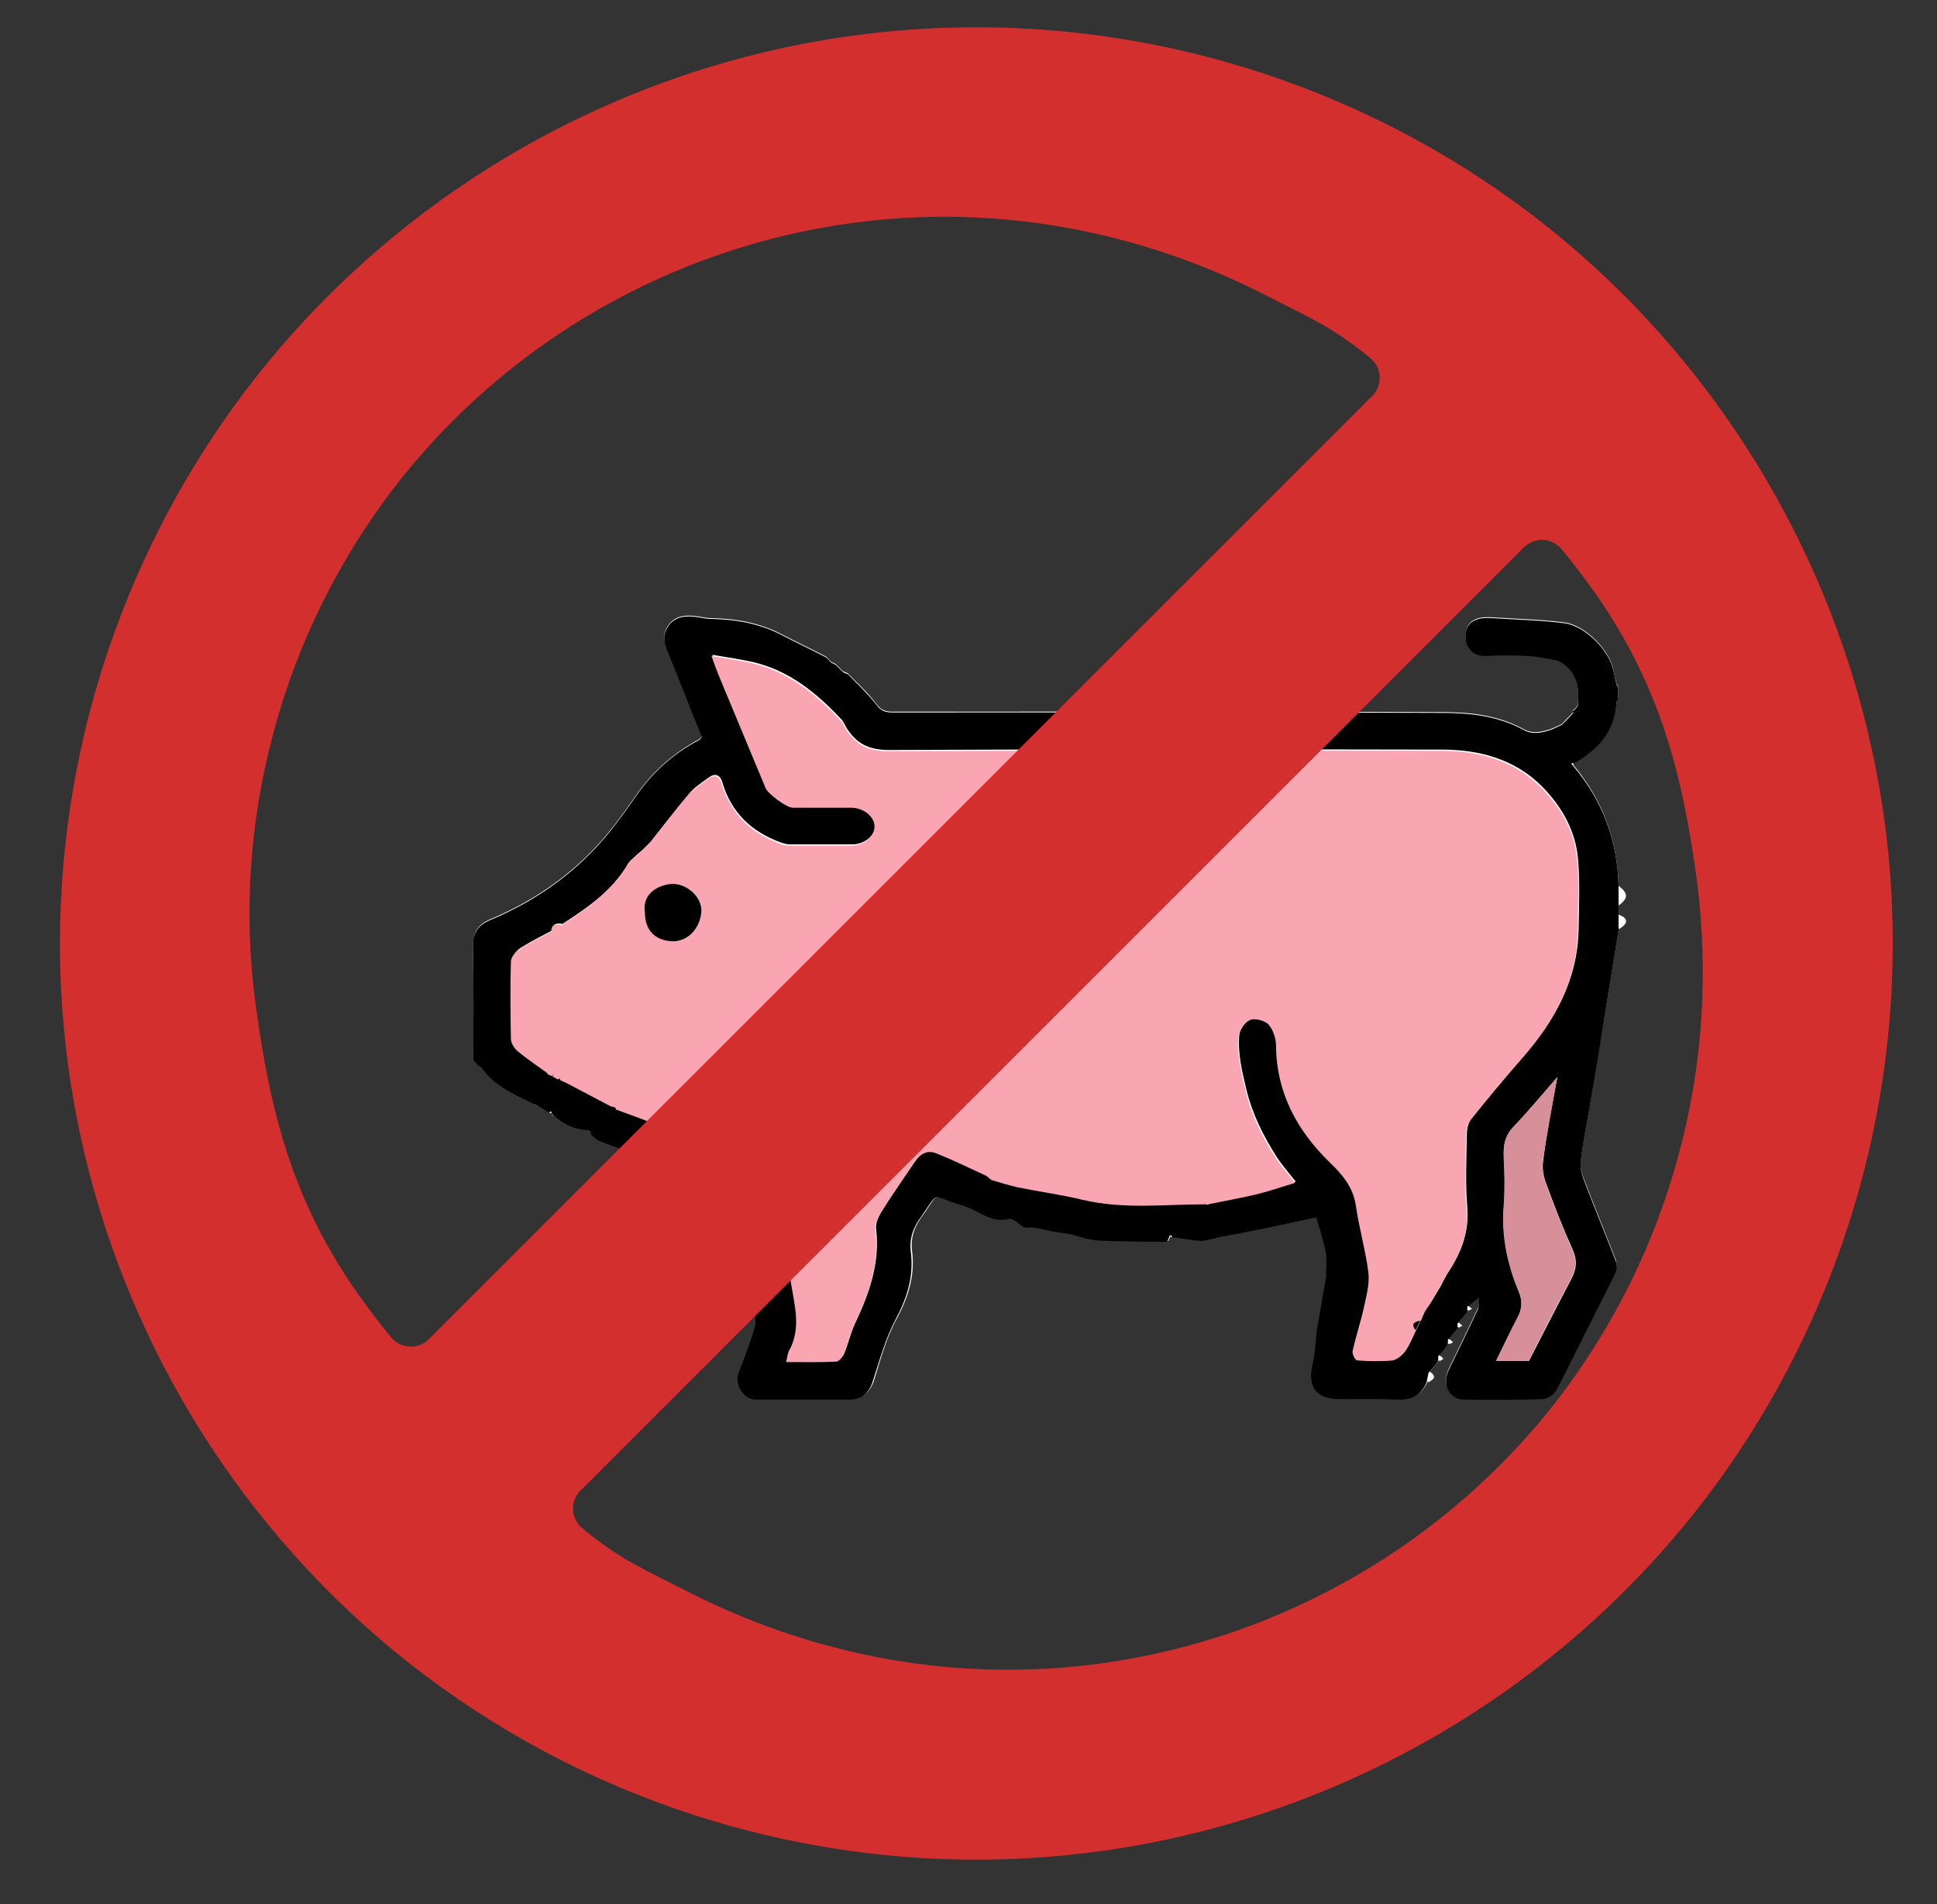 <?xml version="1.0" encoding="utf-8"?>
<!-- Generator: $$$/GeneralStr/196=Adobe Illustrator 27.6.0, SVG Export Plug-In . SVG Version: 6.00 Build 0)  -->
<svg version="1.1" xmlns="http://www.w3.org/2000/svg" xmlns:xlink="http://www.w3.org/1999/xlink" x="0px" y="0px"
	 viewBox="0 0 480 472" style="enable-background:new 0 0 480 472;" xml:space="preserve">
<rect x="0" y="0" width="480" height="472" fill="#333333" stroke="none"/>
<style type="text/css">
	.st0{fill:#FFFFFF;}
	.st1{fill:#F9F9F9;}
	.st2{fill:#FCFCFC;}
	.st3{fill:#060404;}
	.st4{fill:#FDFCFC;}
	.st5{fill:#FEFEFE;}
	.st6{fill:#040404;}
	.st7{fill:#030202;}
	.st8{fill:#FAA6B2;}
	.st9{fill:#D78F9A;}
	.st10{fill:#F3A1AD;}
	.st11{fill:#0C0809;}
	.st12{fill:#F6A4AF;}
	.st13{fill:#F7A4B0;}
	.st14{fill:#F9A5B1;}
	.st15{fill:#F8A5B1;}
	.st16{fill:#010000;}
	.st17{fill:#D32F2F;}
</style>
<g id="Calque_1">
	<g>
		<g>
			<path class="st0" d="M389.9,189.1c6-3.5,10.4-8,10.7-15.4c0.1-0.2,0.3-0.4,0.4-0.6c0-1,0-2,0-3c-0.1-0.2-0.3-0.4-0.4-0.6
				c-0.2-1-0.6-2.1-0.7-3.1c-0.9-5.3-7.1-11.4-12.1-12.1c-6-0.8-12.2-0.9-18.3-1.3c-4.6-0.3-7.1,1.7-6.1,6.5
				c0.1,0.2,0.3,0.4,0.4,0.6c1,2,2.7,2.4,4.8,2.3c3.3-0.1,6.7-0.2,10,0c2.4,0.1,4.8,0.7,7.2,1.1c0.4,0.2,0.7,0.3,1.1,0.5
				c4,2.6,4.5,6.4,4.1,10.7c-0.1,0.2-0.3,0.4-0.4,0.6c-0.2,0.2-0.5,0.5-0.7,0.7c-0.1,0-0.3,0-0.4,0.1c0.1,0.1,0.3,0.3,0.4,0.4
				c-1,1-2,2-2.9,3c-0.4,0.2-0.7,0.3-1.1,0.5c-2.7,1.3-5.9,2.1-8.2,0.8c-6.5-3.6-13.6-4.3-20.6-4.3c-45.3-0.2-90.6-0.1-135.9-0.1
				c-1.8,0-2.9-0.4-4.1-2c-2-2.7-4.6-5-7-7.5c-0.4-0.2-0.8-0.4-1.2-0.5c-0.6-0.6-1.2-1.2-1.8-1.8c-0.4-0.2-0.8-0.4-1.2-0.6
				c-0.4-0.4-0.8-1-1.3-1.3c-3.6-1.9-7.3-3.6-10.9-5.5c-5.6-2.9-11.5-3.9-17.7-4c-1.2,0-2.5-0.4-3.7-0.5c-2.4-0.3-4.7-0.1-6.4,1.9
				c-1.6,1.9-1.6,3.9-0.6,6.4c3.1,7.1,5.8,14.3,8.6,21.5c-0.2,0.3-0.4,0.6-0.6,0.7c-6.3,3.4-11.5,7.9-15.6,13.8
				c-3.2,4.6-6.5,9.2-10.3,13.2c-7.3,7.7-16,13.5-25.8,17.6c-3.1,1.3-4.4,3.2-4.4,6.7c0.2,9.3,0.1,18.7,0.1,28
				c0.3,0.4,0.7,0.8,1,1.2c0.4,0.2,0.9,0.4,1.1,0.8c3.1,4.5,8,6.5,12.6,8.8c0.4,0.2,0.8,0.3,1.2,0.5c1,0.6,1.9,1.2,2.9,1.8
				c0.2,0,0.4,0,0.6,0l0.2,0.1c0,0,0,0.2,0,0.2c-0.1,0.2-0.2,0.3-0.3,0.5c0.1-0.1,0.2-0.3,0.3-0.4c2.4,2.4,5.3,3.7,8.8,3.9
				c0.3,0.3,0.7,0.7,1,1c0.7,0.6,1.3,1.4,2.1,1.7c2.8,1.1,5.7,2.1,8.5,3.1c4.3,1.4,8.8,2.3,12.9,4.3c5.5,2.7,9.6,7.4,13.4,12.3
				c0.3,0.3,0.3,0.9,0.4,1.4c1,6.6,2,13.2,2.9,19.7c0.2,1.7,0.9,3.6,0.5,5.1c-1.1,4-2.7,7.8-4.1,11.7c-1,2.7,1.3,6.5,4.2,6.5
				c7.8,0,15.6,0.1,23.3,0c3,0,4.9-1.8,5.8-4.6c1.6-5.1,3-10.5,5.6-15.2c2.9-5.4,4.6-10.8,3.8-16.9c-0.4-3.4,0.7-6.2,2.7-8.8
				c0.9-1.2,1.7-2.6,2.6-3.8c0.3-0.4,1.1-1,1.4-0.9c1.9,0.6,3.8,1.5,5.8,2c4,1,7.3,4.7,12,3.4c0.4-0.1,0.9,0.3,1.3,0.5
				c1,0.6,2,1.8,2.9,1.7c3-0.3,5.8,1.1,8.8,1.3c2.8,0.2,6,1.8,9.2,1.9c5.6,0.2,11.1,0.3,16.7,0.3c0.2,0,0.4-0.7,0.6-1.1
				c0.2,0,0.3,0,0.5,0c2.4,0.4,4.8,1,7.3,1c1.8,0,3.5-0.6,5.3-1c7.7-1.6,15.4-3.2,23.4-4.8c0.7,2.4,1.7,5.4,2.3,8.4
				c0.4,1.9,0.1,4,0.1,6c-0.1,0-0.3,0-0.4,0c0.1,0.1,0.3,0.3,0.4,0.4c-0.4,2.2-0.8,4.4-1.2,6.6c-0.1,0-0.3,0-0.4,0
				c0.1,0.1,0.3,0.2,0.4,0.4c-0.4,2.2-0.8,4.5-1.2,6.7c-0.1,0-0.3,0-0.4,0c0.1,0.1,0.3,0.3,0.4,0.4c-0.3,2.4-0.4,4.8-0.9,7.1
				c-1.4,5.8,0.9,8.8,6.7,8.8c4.8,0,9.6-0.2,14.4,0.1c3.5,0.2,5.7-1.1,7.1-4.2c1.8-1.1,1.9-1.5,0.5-2.4c0.8-1,1.6-2,2.4-2.9
				c0.3-0.2,0.6-0.3,0.9-0.5c-0.3-0.2-0.6-0.5-1-0.7c0.8-1,1.6-2,2.4-2.9c0.3-0.2,0.6-0.3,0.9-0.5c-0.3-0.2-0.6-0.5-1-0.7
				c0.8-1,1.6-2,2.4-2.9c0.3-0.2,0.6-0.3,0.9-0.5c-0.3-0.2-0.6-0.5-1-0.7c0.8-1,1.6-2,2.4-2.9c0.3-0.2,0.6-0.3,1-0.5
				c-0.3-0.2-0.6-0.5-1-0.7c0.9-0.7,1.8-1.5,2.8-2.2c0,1,0.2,2.1-0.2,2.9c-2.3,5-4.8,10-7.2,15c-1.7,3.7,0,7.2,3.7,7.3
				c6.5,0.1,13,0.1,19.5-0.1c1.2,0,3-1.1,3.5-2.2c5-9.5,9.8-19.2,14.5-28.8c0.4-0.9,0.5-2.3,0.2-3.2c-2.4-6.3-5-12.5-7.4-18.8
				c-0.7-1.8-1.6-3.9-1.3-5.7c0.6-5.5,1.8-10.9,2.7-16.4c1.1-6.3,2-12.7,3.1-19c1.2-7.4,2.4-14.8,3.6-22.2c1.7-1.2,2.9-2.4,0-3.5
				c0-0.8,0-1.6,0-2.4c2.3-1.8,2.3-2.9,0-4.7c-0.3-11.4-4-21.4-11.3-30.1C389.9,189.4,389.9,189.2,389.9,189.1z"/>
			<path d="M145.8,280.1c-3.4-0.1-6.3-1.4-8.8-3.9l-0.1-0.1l0-0.2c0,0-0.2-0.1-0.2-0.1c-0.1-0.1-0.1-0.3-0.2-0.4
				c-0.1,0.1-0.3,0.3-0.4,0.4c-1-0.6-1.9-1.2-2.9-1.8c-0.4-0.2-0.8-0.3-1.2-0.5c-4.6-2.3-9.5-4.3-12.6-8.8c-0.2-0.3-0.7-0.5-1.1-0.8
				c-0.3-0.4-0.7-0.8-1-1.2c0-9.3,0.1-18.7-0.1-28c-0.1-3.5,1.3-5.4,4.4-6.7c9.8-4.1,18.5-9.9,25.8-17.6c3.8-4,7.1-8.6,10.3-13.2
				c4.1-5.9,9.3-10.5,15.6-13.8c0.2-0.1,0.4-0.4,0.6-0.7c-2.9-7.2-5.6-14.4-8.6-21.5c-1-2.4-1-4.4,0.6-6.4c1.7-2,4-2.2,6.4-1.9
				c1.2,0.1,2.5,0.5,3.7,0.5c6.2,0.1,12.1,1.1,17.7,4c3.6,1.9,7.3,3.6,10.9,5.5c0.5,0.3,0.9,0.8,1.3,1.3c0.4,0.2,0.8,0.4,1.2,0.6
				c0.6,0.6,1.2,1.2,1.8,1.8c0.4,0.2,0.8,0.4,1.2,0.5c2.4,2.5,4.9,4.8,7,7.5c1.2,1.6,2.2,2,4.1,2c45.3,0,90.6-0.1,135.9,0.1
				c7,0,14.1,0.7,20.6,4.3c2.3,1.3,5.6,0.5,8.2-0.8c0.4-0.2,0.7-0.3,1.1-0.5c1-1,2-2,2.9-3c0-0.2,0-0.3,0-0.5
				c0.2-0.2,0.5-0.5,0.7-0.7c0.1-0.2,0.3-0.4,0.4-0.6c0.4-4.3-0.1-8.1-4.1-10.7c-0.4-0.2-0.7-0.3-1.1-0.5c-2.4-0.4-4.8-1-7.2-1.1
				c-3.3-0.2-6.7-0.2-10,0c-2.1,0.1-3.8-0.4-4.8-2.3c-0.1-0.2-0.3-0.4-0.4-0.6c-1.1-4.8,1.5-6.8,6.1-6.5c6.1,0.4,12.2,0.5,18.3,1.3
				c5,0.7,11.2,6.8,12.1,12.1c0.2,1.1,0.5,2.1,0.7,3.1c0.1,0.2,0.3,0.4,0.4,0.6c0,1,0,2,0,3c-0.1,0.2-0.3,0.4-0.4,0.6
				c-0.3,7.4-4.7,12-10.7,15.4c-0.2,0-0.3,0.1-0.5,0.1c0.1,0.1,0.3,0.3,0.4,0.4c7.4,8.7,11.1,18.8,11.3,30.1c0,1.6,0,3.2,0,4.7
				c0,0.8,0,1.6,0,2.4c0,1.2,0,2.4,0,3.5c-1.2,7.4-2.4,14.8-3.6,22.2c-1,6.3-2,12.7-3.1,19c-0.9,5.5-2.1,10.9-2.7,16.4
				c-0.2,1.8,0.6,3.9,1.3,5.7c2.4,6.3,5,12.5,7.4,18.8c0.4,0.9,0.3,2.3-0.2,3.2c-4.8,9.6-9.6,19.3-14.5,28.8
				c-0.6,1.1-2.3,2.2-3.5,2.2c-6.5,0.2-13,0.2-19.5,0.1c-3.6-0.1-5.4-3.7-3.7-7.3c2.4-5,4.9-10,7.2-15c0.4-0.8,0.1-1.9,0.2-2.9
				c-0.9,0.7-1.8,1.5-2.8,2.2c0,0.4,0,0.8,0,1.2c-0.8,1-1.6,2-2.4,2.9c0,0.4,0,0.8,0,1.2c-0.8,1-1.6,2-2.4,2.9c0,0.4,0,0.8,0,1.2
				c-0.8,1-1.6,2-2.4,2.9c0,0.4,0,0.8,0,1.2c-0.8,1-1.6,2-2.4,2.9c-0.2,0.8-0.3,1.6-0.5,2.4c-1.4,3.1-3.7,4.4-7.1,4.2
				c-4.8-0.2-9.6-0.1-14.4-0.1c-5.9,0-8.1-3.1-6.7-8.8c0.6-2.3,0.6-4.7,0.9-7.1c0-0.2,0-0.3,0-0.5c0.4-2.2,0.8-4.5,1.2-6.7
				c0-0.1,0-0.3,0-0.4c0.4-2.2,0.8-4.4,1.2-6.6c0-0.2,0-0.3,0-0.5c0-2,0.3-4.1-0.1-6c-0.6-3-1.6-6-2.3-8.4c-8,1.7-15.7,3.3-23.4,4.8
				c-1.8,0.4-3.6,1-5.3,1c-2.4-0.1-4.9-0.7-7.3-1c-0.1-0.1-0.3-0.3-0.4-0.4c0,0.2,0,0.3-0.1,0.5c-0.2,0.4-0.4,1.1-0.6,1.1
				c-5.6,0-11.1-0.1-16.7-0.3c-3.2-0.1-6.4-1.7-9.2-1.9c-3-0.2-5.8-1.6-8.8-1.3c-0.9,0.1-1.9-1.1-2.9-1.7c-0.4-0.2-0.9-0.6-1.3-0.5
				c-4.7,1.3-8-2.4-12-3.4c-2-0.5-3.8-1.4-5.8-2c-0.4-0.1-1.1,0.5-1.4,0.9c-0.9,1.2-1.7,2.5-2.6,3.8c-2,2.6-3.1,5.4-2.7,8.8
				c0.8,6.1-0.9,11.5-3.8,16.9c-2.5,4.7-3.9,10-5.6,15.2c-0.9,2.9-2.7,4.6-5.8,4.6c-7.8,0-15.6,0-23.3,0c-2.9,0-5.2-3.7-4.2-6.5
				c1.5-3.9,3-7.7,4.1-11.7c0.4-1.5-0.2-3.4-0.5-5.1c-1-6.6-1.9-13.2-2.9-19.7c-0.1-0.5-0.1-1-0.4-1.4c-3.8-4.9-7.8-9.5-13.4-12.3
				c-4-2-8.6-2.8-12.9-4.3c-2.9-1-5.7-2-8.5-3.1c-0.8-0.3-1.4-1.1-2.1-1.7C146.5,280.8,146.1,280.5,145.8,280.1z M139.1,267.6
				C139.1,267.6,139.1,267.6,139.1,267.6c0.4,0.1,0.8,0.3,1.2,0.5c3.8,2,7.6,4,11.4,6c0.4,0.2,0.7,0.4,1.1,0.6
				c1.7,0.6,3.4,1.3,5.2,1.9c2.7,1,5.3,2.1,8,2.8c3,0.8,6.2,1.2,9.3,1.8c1.2,0.8,2.4,1.6,3.6,2.4c4.4,4.5,8.8,9,13.2,13.5
				c0,0.4,0,0.8,0,1.2c0.4,1.4,0.8,2.8,1.2,4.1c0.2,0.4,0.4,0.8,0.6,1.2c0,0.8,0,1.6,0,2.4c0.2,0.4,0.4,0.8,0.6,1.2
				c0.2,2,0.4,4,0.6,5.9c0.2,0.4,0.4,0.8,0.6,1.2c0.2,1.1,0.3,2.3,0.5,3.4c0.9,5.7,2.6,11.4-0.5,16.9c-0.4,0.7-0.4,1.6-0.7,2.7
				c4.3,0,8.3,0.1,12.4-0.1c0.6,0,1.5-1,1.8-1.7c1-2.5,1.6-5.1,2.7-7.5c3.5-7.4,6.2-14.9,5.2-23.4c-0.2-1.5,0.7-3.3,1.6-4.7
				c2.5-4,5.2-7.8,7.8-11.7c1.4-2.1,3.1-3.7,5.8-2.6c4.2,1.8,8.3,3.7,12.4,5.6c0.4,0.3,0.8,0.7,1.2,1c2.2,0.6,4.3,1.4,6.5,1.8
				c5.4,1.1,10.8,1.8,16.1,3.1c10.1,2.4,20.4,1.1,30.6,1.1c0.1,0.1,0.3,0.3,0.4,0.4c0-0.1,0-0.3,0.1-0.4c3.9-0.8,7.8-1.5,11.7-2.4
				c3.3-0.8,6.4-1.9,9.8-2.9c-1.8-2.3-3.4-4.1-4.7-6.1c-3.3-5.2-6-10.5-7.5-16.6c-1.1-4.6-2.2-9-1.8-13.6c0.1-1.5,1.6-3.5,2.9-4.1
				c1.2-0.5,3.6,0.2,4.6,1.2c1.1,1.3,1.8,3.4,1.8,5.2c0.1,11.6,5.3,21,13.2,28.8c3.3,3.3,5.9,6.2,6.6,10.9c0.8,5.6,2.4,11,3.1,16.6
				c0.3,2.8-0.5,5.7-1.1,8.5c-0.8,3.6-2,7.2-2.8,10.8c-0.2,0.7,0.7,2.4,1.1,2.4c2.9,0.2,5.9,0.3,8.8,0c1.1-0.1,2.4-1.2,3.1-2.3
				c1.1-1.6,1.8-3.5,2.7-5.3c0.4-0.8,0.8-1.6,1.2-2.4c0.2-0.6,0.5-1.2,0.7-1.7c0.5-0.8,1.1-1.6,1.6-2.4c0.8-1.3,1.6-2.7,2.4-4
				c0.2-0.4,0.4-0.8,0.6-1.2c0.4-0.7,0.7-1.3,1.1-2c3.3-4.9,5.4-10.1,4.9-16.3c-0.5-6.1-0.2-12.2-0.1-18.3c0-1.3,0.4-2.8,1.1-3.7
				c4.1-5.2,8.4-10.2,12.7-15.2c8.1-9.2,13.7-19.4,13.9-32c0.1-5.5,0.3-11.1-0.1-16.6c-0.5-7.3-3.9-13.4-9-18.6
				c-6.8-6.8-15.6-9.1-24.8-9.1c-45.7-0.1-91.4-0.1-137.1,0.1c-4.4,0-7.5-1.3-9.9-4.7c-0.7-0.9-1.1-2.1-1.8-2.9
				c-6.1-6.5-12.9-12.1-21.9-14.2c-3.2-0.7-6.5-1.2-10.1-1.8c0.9,2.3,1.4,3.8,2,5.3c3.8,9.1,7.6,18.3,11.4,27.4
				c0.6,1.4,5.2,4.9,6.7,4.9c4.8,0,9.6,0,14.4,0c3.2,0,6,2.3,5.9,4.8c-0.1,2.5-2.7,4.6-5.8,4.6c-5.1,0-10.2,0-15.4,0
				c-0.7,0-1.3-0.2-2-0.4c-7.3-2.6-12.5-7.4-14.7-15c-0.6-2-1.9-2.3-3.5-1.1c-1.6,1.2-3.4,2.3-4.7,3.9c-3.3,3.9-6.4,8-9.6,12
				c-0.6,0.6-1.2,1.2-1.8,1.8c-1,0.9-2,1.7-2.9,2.6c-0.1,0.1-0.3,0.3-0.4,0.4c-3.9,6.9-10.2,11.3-16.7,15.5
				c-1.3-0.2-2.5-0.2-2.5,1.6c-2.7,1.4-5.4,2.8-8,4.4c-0.9,0.6-1.9,2-1.9,3c-0.2,6.4-0.2,12.7,0,19.1c0,1,0.8,2.3,1.6,3
				c2.3,1.9,4.9,3.6,7.3,5.4c0.1,0.2,0.3,0.3,0.4,0.5c0.3,0.1,0.6,0.2,0.9,0.3c0,0,0.1,0.1,0.1,0.1c0.5,0.3,0.9,0.5,1.4,0.8
				C138.7,267.5,138.9,267.6,139.1,267.6z M385.9,267c-4,4.6-7.3,8.6-10.9,12.4c-2.1,2.2-2.5,4.6-2.3,7.4c0.2,4,0.3,8.1,0,12.1
				c-0.6,7.4,0.9,14.5,3.7,21.2c1,2.5,0.8,4.5-0.4,6.7c-1.8,3.4-3.4,6.8-5.2,10.5c3,0,5.6,0,8.1,0c3.5-6.8,6.9-13.5,10.4-20.1
				c1.4-2.6,1.6-4.8,0.4-7.5c-2.4-5.3-4.5-10.7-6.5-16.2c-0.7-1.8-1.1-3.9-0.8-5.7C383.2,281.2,384.5,274.5,385.9,267z"/>
			<path class="st0" d="M401.2,224.4c0-1.6,0-3.2,0-4.7C403.5,221.5,403.5,222.6,401.2,224.4z"/>
			<path class="st0" d="M401.2,230.3c0-1.2,0-2.4,0-3.5C404.1,228,402.9,229.2,401.2,230.3z"/>
			<path class="st1" d="M353.9,342.7c0.2-0.8,0.3-1.6,0.5-2.4C355.8,341.2,355.7,341.6,353.9,342.7z"/>
			<path class="st1" d="M356.7,337.4c0-0.4,0-0.8,0-1.2c0.3,0.2,0.6,0.5,1,0.7C357.4,337,357,337.2,356.7,337.4z"/>
			<path class="st1" d="M359.1,333.2c0-0.4,0-0.8,0-1.2c0.3,0.2,0.6,0.5,1,0.7C359.7,332.9,359.4,333.1,359.1,333.2z"/>
			<path class="st1" d="M361.4,329.1c0-0.4,0-0.8,0-1.2c0.3,0.2,0.6,0.5,1,0.7C362.1,328.8,361.8,328.9,361.4,329.1z"/>
			<path class="st1" d="M363.8,324.9c0-0.4,0-0.8,0-1.2c0.3,0.2,0.6,0.5,1,0.7C364.4,324.6,364.1,324.8,363.8,324.9z"/>
			<path class="st2" d="M117.3,262.8c0.3,0.4,0.7,0.8,1,1.2C118,263.6,117.6,263.2,117.3,262.8z"/>
			<path class="st1" d="M210.1,167.1c-0.4-0.2-0.8-0.4-1.2-0.5C209.3,166.7,209.7,166.9,210.1,167.1z"/>
			<path class="st1" d="M207.1,164.8c-0.4-0.2-0.8-0.4-1.2-0.6C206.3,164.4,206.7,164.6,207.1,164.8z"/>
			<path class="st3" d="M386.9,179.6c-0.4,0.2-0.7,0.3-1.1,0.5C386.2,179.9,386.5,179.8,386.9,179.6z"/>
			<path class="st4" d="M132,273.6c0.4,0.2,0.8,0.3,1.2,0.5C132.9,273.9,132.4,273.8,132,273.6z"/>
			<path class="st3" d="M385.8,163.5c0.4,0.2,0.7,0.3,1.1,0.5C386.5,163.9,386.2,163.7,385.8,163.5z"/>
			<path class="st5" d="M145.8,280.1c0.3,0.3,0.7,0.7,1,1C146.5,280.8,146.1,280.5,145.8,280.1z"/>
			<path class="st4" d="M137.1,276.3c-0.1,0.1-0.2,0.3-0.3,0.4C136.8,276.5,136.9,276.4,137.1,276.3
				C137,276.2,137.1,276.3,137.1,276.3z"/>
			<path class="st4" d="M136.1,275.9c0.1-0.1,0.3-0.3,0.4-0.4c0.1,0.1,0.1,0.3,0.2,0.4C136.6,275.9,136.3,275.9,136.1,275.9z"/>
			<path class="st2" d="M290,306.6c0-0.2,0-0.3,0.1-0.5c0.1,0.1,0.3,0.3,0.4,0.4C290.4,306.6,290.2,306.6,290,306.6z"/>
			<path class="st6" d="M329,316.2c0,0.2,0,0.3,0,0.5c-0.1-0.1-0.3-0.3-0.4-0.4C328.7,316.3,328.8,316.2,329,316.2z"/>
			<path class="st3" d="M363.4,159.4c0.1,0.2,0.3,0.4,0.4,0.6C363.7,159.8,363.5,159.6,363.4,159.4z"/>
			<path class="st6" d="M327.8,323.3c0,0.1,0,0.3,0,0.4c-0.1-0.1-0.3-0.2-0.4-0.4C327.5,323.4,327.6,323.3,327.8,323.3z"/>
			<path class="st7" d="M400.9,170c-0.1-0.2-0.3-0.4-0.4-0.6C400.7,169.6,400.8,169.8,400.9,170z"/>
			<path class="st7" d="M400.5,173.6c0.1-0.2,0.3-0.4,0.4-0.6C400.8,173.2,400.7,173.4,400.5,173.6z"/>
			<path class="st3" d="M391,174.7c-0.1,0.2-0.3,0.4-0.4,0.6C390.7,175.1,390.9,174.9,391,174.7z"/>
			<path class="st3" d="M389.9,176.1c0,0.2,0,0.3,0,0.5c-0.1-0.1-0.3-0.3-0.4-0.4C389.6,176.1,389.7,176.1,389.9,176.1z"/>
			<path class="st6" d="M326.6,330.4c0,0.2,0,0.3,0,0.5c-0.1-0.1-0.3-0.3-0.4-0.4C326.3,330.4,326.4,330.4,326.6,330.4z"/>
			<path class="st4" d="M389.8,189.6c-0.1-0.1-0.3-0.3-0.4-0.4c0.2,0,0.3-0.1,0.5-0.1C389.9,189.2,389.9,189.4,389.8,189.6z"/>
			<path class="st8" d="M161,209c3.2-4,6.2-8.1,9.6-12c1.3-1.5,3.1-2.6,4.7-3.9c1.6-1.2,2.9-0.9,3.5,1.1c2.3,7.6,7.4,12.4,14.7,15
				c0.6,0.2,1.3,0.4,2,0.4c5.1,0,10.2,0,15.4,0c3.1,0,5.7-2.1,5.8-4.6c0.1-2.5-2.6-4.8-5.9-4.8c-4.8,0-9.6,0-14.4,0
				c-1.5,0-6.2-3.5-6.7-4.9c-3.8-9.1-7.6-18.3-11.4-27.4c-0.6-1.5-1.2-3-2-5.3c3.7,0.6,6.9,1.1,10.1,1.8c9,2.1,15.8,7.7,21.9,14.2
				c0.8,0.8,1.2,2,1.8,2.9c2.5,3.4,5.5,4.7,9.9,4.7c45.7-0.2,91.4-0.2,137.1-0.1c9.3,0,18,2.3,24.8,9.1c5.1,5.1,8.5,11.3,9,18.6
				c0.4,5.5,0.1,11.1,0.1,16.6c-0.2,12.6-5.8,22.8-13.9,32c-4.4,5-8.6,10.1-12.7,15.2c-0.8,1-1.1,2.5-1.1,3.7
				c-0.1,6.1-0.5,12.2,0.1,18.3c0.6,6.3-1.6,11.4-4.9,16.3c-0.4,0.6-0.8,1.3-1.1,2c-0.2,0.4-0.4,0.8-0.6,1.2c-0.8,1.3-1.6,2.7-2.4,4
				c-0.5,0.8-1.1,1.6-1.6,2.4c-0.2,0.6-0.5,1.2-0.7,1.7c-1.3,0.3-2.4,0.8-1.2,2.4c-0.9,1.8-1.6,3.7-2.7,5.3c-0.7,1-2,2.1-3.1,2.3
				c-2.9,0.3-5.9,0.2-8.8,0c-0.5,0-1.3-1.7-1.1-2.4c0.8-3.6,2-7.2,2.8-10.8c0.6-2.8,1.4-5.8,1.1-8.5c-0.7-5.6-2.3-11-3.1-16.6
				c-0.7-4.7-3.3-7.7-6.6-10.9c-8-7.8-13.1-17.2-13.2-28.8c0-1.8-0.7-3.9-1.8-5.2c-0.9-1-3.4-1.7-4.6-1.2c-1.4,0.6-2.8,2.6-2.9,4.1
				c-0.4,4.6,0.7,9,1.8,13.6c1.5,6.2,4.2,11.5,7.5,16.6c1.3,2,3,3.8,4.7,6.1c-3.3,1-6.5,2.1-9.8,2.9c-3.9,0.9-7.8,1.6-11.7,2.4
				c-0.2,0-0.3,0-0.5,0c-10.2,0-20.4,1.3-30.6-1.1c-5.3-1.3-10.7-2-16.1-3.1c-2.2-0.5-4.4-1.2-6.5-1.8c-0.4-0.3-0.8-0.7-1.2-1
				c-4.1-1.9-8.2-3.9-12.4-5.6c-2.7-1.1-4.4,0.5-5.8,2.6c-2.6,3.9-5.3,7.7-7.8,11.7c-0.9,1.4-1.8,3.2-1.6,4.7
				c1.1,8.5-1.7,16-5.2,23.4c-1.1,2.4-1.7,5.1-2.7,7.5c-0.3,0.7-1.2,1.7-1.8,1.7c-4,0.2-8,0.1-12.4,0.1c0.3-1.1,0.3-2,0.7-2.7
				c3.1-5.6,1.4-11.3,0.5-16.9c-0.2-1.1-0.3-2.3-0.5-3.4c-0.2-0.4-0.4-0.8-0.6-1.2c-0.2-2-0.4-4-0.6-5.9c-0.2-0.4-0.4-0.8-0.6-1.2
				c0-0.8,0-1.6,0-2.4c-0.2-0.4-0.4-0.8-0.6-1.2c-0.4-1.4-0.8-2.8-1.2-4.1c0.3-0.2,0.6-0.4,0.8-0.6c-0.3-0.2-0.6-0.4-0.8-0.6
				c-4.4-4.5-8.8-9-13.2-13.5c-0.4-1.9-1.6-2.7-3.6-2.4c-3.1-0.6-6.2-1-9.3-1.8c-2.7-0.7-5.3-1.8-8-2.8c-1.7-0.6-3.5-1.3-5.2-1.9
				c0-0.2,0-0.4,0-0.6c0-0.1,0.1-0.2,0.1-0.3c-0.1,0.1-0.1,0.2-0.2,0.2c-0.3,0-0.7,0-1,0c-3.8-2-7.6-4-11.4-6
				c-0.4-0.2-0.8-0.3-1.2-0.5c0,0,0,0,0,0c-0.1-0.3-0.1-0.5-0.2-0.8c-0.1,0.2-0.3,0.4-0.4,0.6c-0.5-0.3-0.9-0.5-1.4-0.8
				c0.1-0.2,0.2-0.3,0.2-0.5c-0.1,0.1-0.2,0.3-0.3,0.4c-0.3-0.1-0.6-0.2-0.9-0.3c-0.1-0.2-0.3-0.3-0.4-0.5c-2.5-1.8-5-3.5-7.3-5.4
				c-0.8-0.7-1.6-2-1.6-3c-0.1-6.4-0.2-12.7,0-19.1c0-1,1-2.4,1.9-3c2.5-1.6,5.3-3,8-4.4c0.8-0.5,1.6-1.1,2.5-1.6
				c6.5-4.2,12.8-8.6,16.7-15.5c0.1-0.1,0.3-0.3,0.4-0.4c1-0.9,2-1.7,2.9-2.6C159.8,210.2,160.4,209.6,161,209z M159.8,226.1
				c0,4.5,2.5,6.8,6.5,7.2c3.8,0.4,7.2-2.8,7.5-7.2c0.3-3.8-3.6-7.3-7.6-7C163.2,219.4,159.2,221.5,159.8,226.1z"/>
			<path class="st9" d="M385.9,267c-1.3,7.6-2.6,14.2-3.6,20.8c-0.3,1.8,0.2,3.9,0.8,5.7c2,5.4,4.1,10.9,6.5,16.2
				c1.2,2.7,1,4.9-0.4,7.5c-3.6,6.6-6.9,13.3-10.4,20.1c-2.5,0-5.1,0-8.1,0c1.8-3.6,3.4-7.1,5.2-10.5c1.2-2.2,1.5-4.2,0.4-6.7
				c-2.8-6.7-4.3-13.8-3.7-21.2c0.3-4,0.2-8.1,0-12.1c-0.1-2.8,0.3-5.2,2.3-7.4C378.6,275.6,381.9,271.6,385.9,267z"/>
			<path class="st10" d="M175.2,281.2c2-0.3,3.1,0.5,3.6,2.4C177.5,282.8,176.3,282,175.2,281.2z"/>
			<path class="st11" d="M350.8,329.7c-1.3-1.6-0.2-2.1,1.2-2.4C351.6,328.1,351.2,328.9,350.8,329.7z"/>
			<path class="st10" d="M139.1,229.3c-0.8,0.5-1.6,1.1-2.5,1.6C136.6,229,137.8,229,139.1,229.3z"/>
			<path class="st11" d="M352.7,325.5c0.5-0.8,1.1-1.6,1.6-2.4C353.8,323.9,353.3,324.7,352.7,325.5z"/>
			<path class="st12" d="M161,209c-0.6,0.6-1.2,1.2-1.8,1.8C159.8,210.2,160.4,209.6,161,209z"/>
			<path class="st13" d="M244.3,291.3c0.4,0.3,0.8,0.7,1.2,1C245.2,292,244.7,291.6,244.3,291.3z"/>
			<path class="st14" d="M356.8,319.1c0.2-0.4,0.4-0.8,0.6-1.2C357.2,318.2,357,318.7,356.8,319.1z"/>
			<path class="st12" d="M194.8,313.1c0.2,0.4,0.4,0.8,0.6,1.2C195.2,313.9,195,313.5,194.8,313.1z"/>
			<path class="st12" d="M193.6,306c0.2,0.4,0.4,0.8,0.6,1.2C194,306.8,193.8,306.4,193.6,306z"/>
			<path class="st12" d="M193,302.5c0.2,0.4,0.4,0.8,0.6,1.2C193.4,303.2,193.2,302.9,193,302.5z"/>
			<path class="st12" d="M191.9,297.1c0.3,0.2,0.6,0.4,0.8,0.6c-0.3,0.2-0.6,0.4-0.8,0.6C191.9,297.9,191.9,297.5,191.9,297.1z"/>
			<path class="st10" d="M139.1,267.6c0.4,0.2,0.8,0.3,1.2,0.5C139.9,267.9,139.5,267.8,139.1,267.6z"/>
			<path class="st13" d="M151.7,274.1c0.3,0,0.7,0,1,0l0.1,0.1c0,0.2,0,0.4,0,0.6C152.4,274.5,152,274.3,151.7,274.1z"/>
			<path class="st10" d="M138.5,267.4c0.1-0.2,0.3-0.4,0.4-0.6c0.1,0.3,0.1,0.5,0.2,0.8C138.9,267.6,138.7,267.5,138.5,267.4z"/>
			<path class="st15" d="M298.8,298.3c0.2,0,0.3,0,0.5,0c0,0.1,0,0.3-0.1,0.4C299,298.6,298.9,298.5,298.8,298.3z"/>
			<path class="st10" d="M135.7,265.8c0.1,0.2,0.3,0.3,0.4,0.5C136,266.1,135.9,266,135.7,265.8z"/>
			<path class="st12" d="M156.3,213.4c-0.1,0.1-0.3,0.3-0.4,0.4C156,213.6,156.1,213.5,156.3,213.4z"/>
			<path class="st16" d="M159.8,226.1c-0.7-4.7,3.4-6.7,6.4-7c4-0.3,7.9,3.3,7.6,7c-0.4,4.4-3.7,7.5-7.5,7.2
				C162.3,233,159.8,230.6,159.8,226.1z"/>
			<path class="st10" d="M137.1,266.6c0.1-0.1,0.2-0.3,0.3-0.4c-0.1,0.2-0.2,0.3-0.2,0.5C137.2,266.7,137.1,266.6,137.1,266.6z"/>
			<path class="st13" d="M152.7,274.1c0.1-0.1,0.1-0.2,0.2-0.2C152.8,273.9,152.8,274,152.7,274.1
				C152.8,274.1,152.7,274.1,152.7,274.1z"/>
		</g>
	</g>
</g>
<g id="Calque_2">
	<g>
		<path class="st17" d="M380.1,53.6c-23-17.6-49.7-31.1-79.4-39.1c-29.6-7.9-59.5-9.6-88.3-5.8C152.8,16.5,98.3,48,61.7,95.7
			c-17.6,23-31.1,49.7-39.1,79.4c-7.9,29.7-9.6,59.5-5.8,88.3c7.9,59.7,39.3,114.1,87,150.7c23,17.6,49.7,31.1,79.4,39.1
			c29.6,7.9,59.5,9.6,88.3,5.8c59.7-7.9,114.1-39.3,150.7-87c17.6-23,31.1-49.7,39.1-79.4c7.9-29.6,9.6-59.5,5.8-88.3
			C459.2,144.7,427.8,90.2,380.1,53.6z M97.3,331.9c-0.2-0.2-0.4-0.5-0.6-0.7c-3-3.6-5.8-7.4-8.5-11.2
			c-15.6-22.5-21.3-44.2-24.9-71.4c-2.9-21.8-1.6-44.5,4.5-67.1c6-22.5,16.3-42.8,29.6-60.3c27.8-36.2,69-60,114.3-66
			c21.8-2.9,44.5-1.6,67.1,4.5C291,63,302.5,67.5,313.3,73c11.1,5.7,16.9,8,26.3,15.8l0,0c2.7,2.2,3.1,6.2,0.8,9
			c-0.2,0.2-0.3,0.4-0.5,0.5L106.3,331.9C103.9,334.4,99.8,334.4,97.3,331.9z M416,286.1c-6,22.5-16.3,42.8-29.6,60.3
			c-27.8,36.2-69,60-114.3,66c-21.8,2.9-44.5,1.6-67-4.5c-12.2-3.3-23.7-7.8-34.5-13.3c-11.1-5.7-16.9-8-26.3-15.8l0,0
			c-2.7-2.2-3.1-6.2-0.8-9c0.2-0.2,0.3-0.4,0.5-0.5l233.6-233.6c2.5-2.5,6.5-2.5,9,0c0.2,0.2,0.4,0.5,0.6,0.7
			c3,3.6,5.8,7.4,8.5,11.2c15.6,22.5,21.3,44.2,24.9,71.4C423.3,240.9,422.1,263.6,416,286.1z"/>
	</g>
</g>
</svg>
